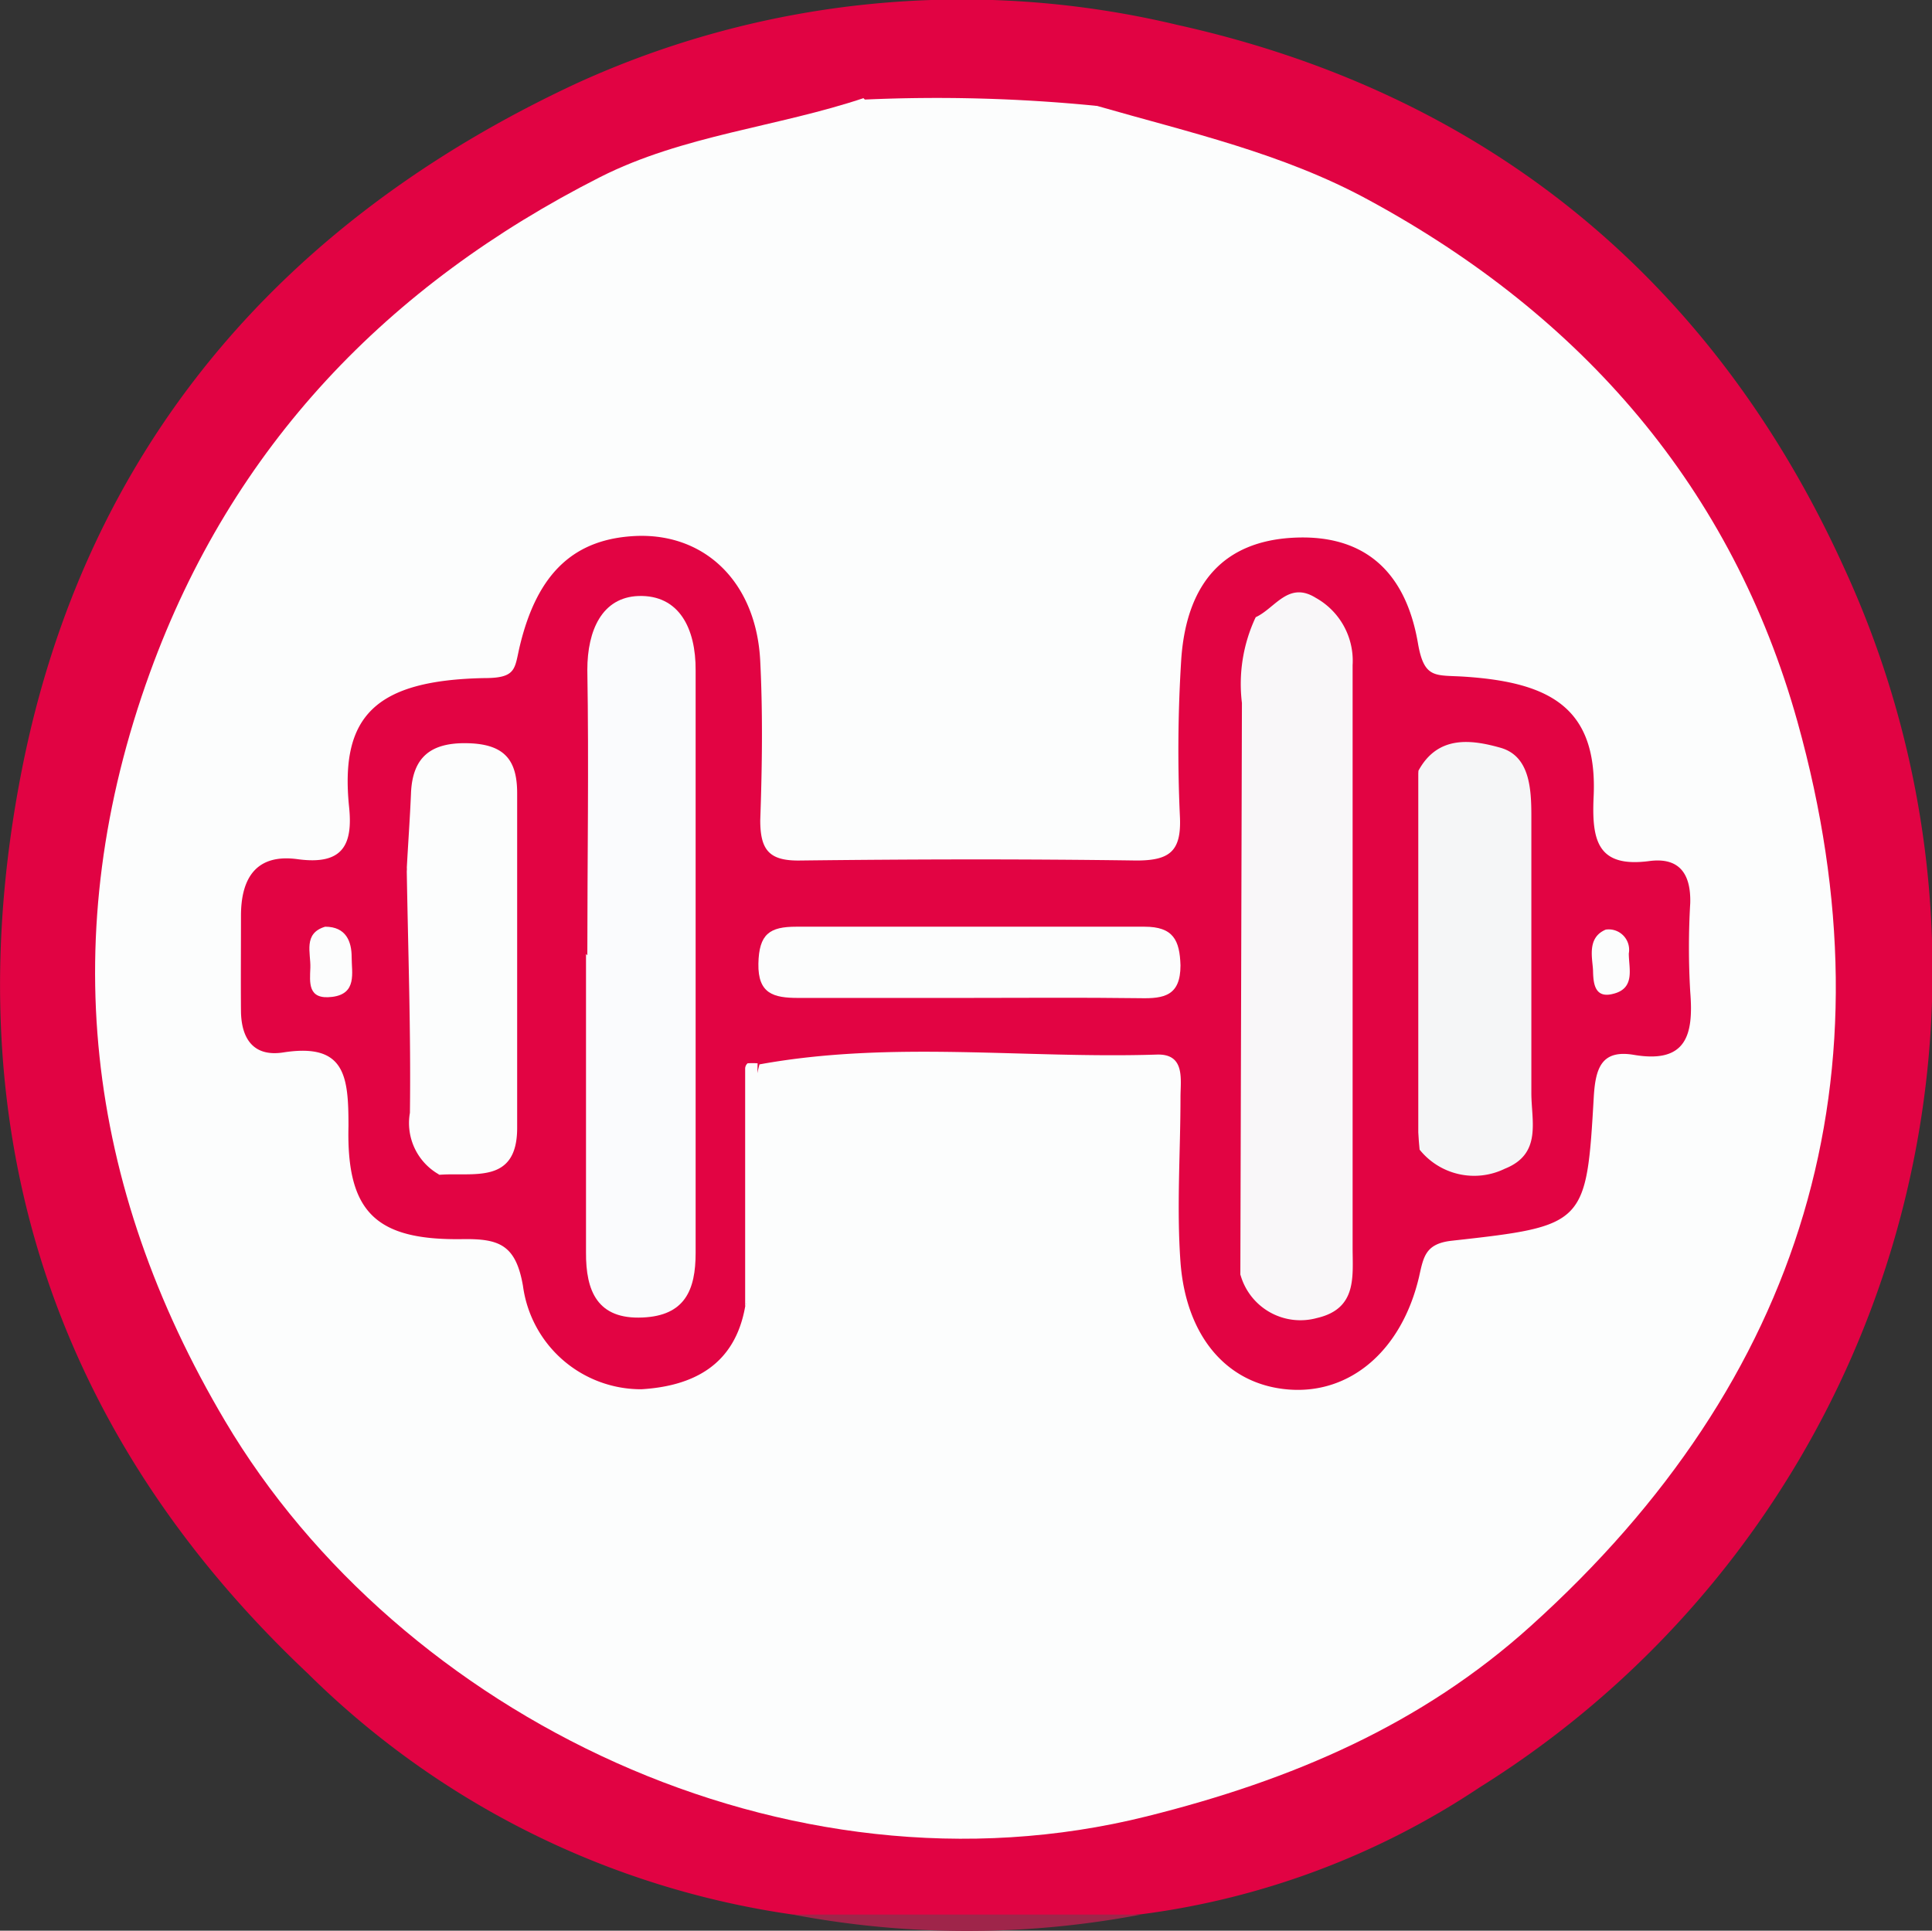 <?xml version="1.0" encoding="UTF-8"?> <svg xmlns="http://www.w3.org/2000/svg" viewBox="0 0 72.96 72.92"><rect x="0" y="0" width="72.96" height="72.92" fill="#333333" stroke="none"/> <defs> <style>.cls-1{fill:#e10343;}.cls-2{fill:#9f254a;}.cls-3{fill:#fcfdfd;}.cls-4{fill:#e20443;}.cls-5{fill:#f9f7f9;}.cls-6{fill:#fafbfd;}.cls-7{fill:#f5f6f7;}</style> </defs> <g id="Слой_2" data-name="Слой 2"> <g id="Слой_1-2" data-name="Слой 1"> <path class="cls-1" d="M29.94,72.31A32.6,32.6,0,0,1,11.62,63.2C1.69,53.84-1.77,42.13.84,29,3.23,17,10.54,8.38,21.77,3.15A35,35,0,0,1,44.46.94c11.64,2.58,20.25,9.6,25.21,20.57a36.36,36.36,0,0,1-13.8,46A29.93,29.93,0,0,1,43.09,72.3,103,103,0,0,1,29.94,72.31Z"></path> <path class="cls-2" d="M29.94,72.31H43.09A35.24,35.24,0,0,1,29.94,72.31Z"></path> <path class="cls-3" d="M41.43,4c3.47,1,7,1.78,10.25,3.55,8.1,4.39,13.74,10.91,16.2,19.71,3.72,13.34.24,24.86-10.07,34.15-4.12,3.72-9,5.82-14.5,7.19C29.7,72,15.08,64.78,8.5,53.67,3.22,44.76,2.08,35.28,5.66,25.41c3.11-8.57,9-14.66,17-18.72,3.14-1.59,6.7-1.89,10-3C35.6,3.33,38.53,3,41.43,4Z"></path> <path class="cls-1" d="M41.43,4a61.15,61.15,0,0,0-8.77-.24c-.4-.38-.14-.5.22-.5h7.59C41,3.2,41.43,3.3,41.43,4Z"></path> <path class="cls-4" d="M28.14,49.35c-.39,2.2-1.95,3-3.92,3.12a4.5,4.5,0,0,1-4.47-3.9c-.27-1.56-.9-1.79-2.28-1.77-3.26.05-4.39-1-4.31-4.27,0-1.89-.12-3.15-2.47-2.78-1.11.17-1.58-.51-1.59-1.57s0-2.4,0-3.59c0-1.47.61-2.35,2.14-2.14,1.69.23,2.1-.52,1.94-2-.34-3.41,1-4.76,5.12-4.84,1.2,0,1.13-.35,1.32-1.17.67-2.84,2.1-4.12,4.47-4.2,2.59-.07,4.48,1.8,4.62,4.74.1,2,.07,4,0,6,0,1.14.35,1.54,1.51,1.52,4.23-.05,8.47-.06,12.7,0,1.25,0,1.69-.35,1.64-1.62a54.41,54.41,0,0,1,.05-6c.21-2.93,1.67-4.43,4.21-4.57s4.24,1.11,4.73,4c.24,1.37.67,1.17,1.8,1.25,3.21.22,5,1.19,4.83,4.57-.07,1.63.16,2.65,2.11,2.39,1.15-.15,1.57.51,1.54,1.59a28.81,28.81,0,0,0,0,3.35c.13,1.61-.13,2.72-2.13,2.38-1.19-.2-1.44.46-1.51,1.54-.28,4.88-.31,4.92-5.36,5.48-1,.11-1.07.6-1.24,1.36C52.94,51,51,52.66,48.67,52.48s-3.88-2-4.09-4.81c-.15-2.07,0-4.15,0-6.23,0-.67.19-1.65-.9-1.61-5,.16-10-.54-15,.37-.57,2.17-.11,4.38-.26,6.57A6.8,6.8,0,0,1,28.14,49.35Z"></path> <path class="cls-3" d="M28.14,49.35v-9a.28.28,0,0,1,.09-.19,2.45,2.45,0,0,1,.38,0C28.55,43.26,29.31,46.35,28.14,49.35Z"></path> <path class="cls-5" d="M47.42,23.31c.73-.33,1.23-1.38,2.27-.73a2.72,2.72,0,0,1,1.39,2.54c0,7.31,0,14.63,0,22,0,1.09.18,2.31-1.35,2.66a2.35,2.35,0,0,1-2.85-1.52c-.54-1.62-.22-3.29-.23-4.94,0-5.7,0-11.41,0-17.12C46.59,25.12,46.47,24.06,47.42,23.31Z"></path> <path class="cls-6" d="M22.18,36.08c0-3.59.06-7.19,0-10.78,0-1.5.56-2.74,1.93-2.79,1.54-.05,2.17,1.23,2.16,2.81q0,11,0,22c0,1.41-.41,2.37-2,2.44-1.71.08-2.15-1-2.14-2.46,0-3.76,0-7.51,0-11.27Z"></path> <path class="cls-7" d="M53.56,29.12c.73-1.36,2-1.19,3.1-.88s1.17,1.52,1.17,2.58c0,3.49,0,7,0,10.46,0,1.06.41,2.3-1,2.86a2.64,2.64,0,0,1-3.22-.72A81.3,81.3,0,0,1,53.56,29.12Z"></path> <path class="cls-3" d="M15.36,32.83c.05-.95.12-1.9.16-2.85.05-1.38.74-1.94,2.13-1.91s1.88.62,1.88,1.89c0,4.21,0,8.42,0,12.64,0,2.15-1.66,1.67-2.93,1.77a1.66,1.66,0,0,1-1.43-1.85C15.26,39.29,15,36.05,15.36,32.83Z"></path> <path class="cls-3" d="M36.35,37.69c-2.07,0-4.14,0-6.21,0-.93,0-1.52-.16-1.5-1.29S29.07,35,30.07,35c4.38,0,8.76,0,13.15,0,1.09,0,1.33.51,1.36,1.46,0,1.15-.62,1.26-1.53,1.24C40.82,37.67,38.58,37.69,36.35,37.69Z"></path> <path class="cls-4" d="M15.36,32.83c.05,3.07.16,6.14.12,9.2a2.23,2.23,0,0,0,1.12,2.34c-1.06.14-1.93.08-1.92-1.36,0-4.3,0-8.6.35-12.92Z"></path> <path class="cls-4" d="M47.42,23.31a5.92,5.92,0,0,0-.52,3.24l-.06,21.66A1.21,1.21,0,0,1,46.33,47l0-21.92C46.36,24.26,46.24,23.39,47.42,23.31Z"></path> <path class="cls-4" d="M53.56,29.12v14.3c-.67-.42-.49-1.1-.49-1.71q0-6.37,0-12.76c0-.11.12-.23.19-.35Z"></path> <path class="cls-3" d="M12.28,35c.79,0,1,.56,1,1.15s.21,1.38-.73,1.5-.85-.54-.83-1.1S11.44,35.25,12.28,35Z"></path> <path class="cls-3" d="M60.64,35.11a.77.77,0,0,1,.87.9c0,.57.26,1.33-.61,1.53-.68.17-.73-.41-.74-.86S59.9,35.42,60.64,35.11Z"></path> </g> </g> </svg> 